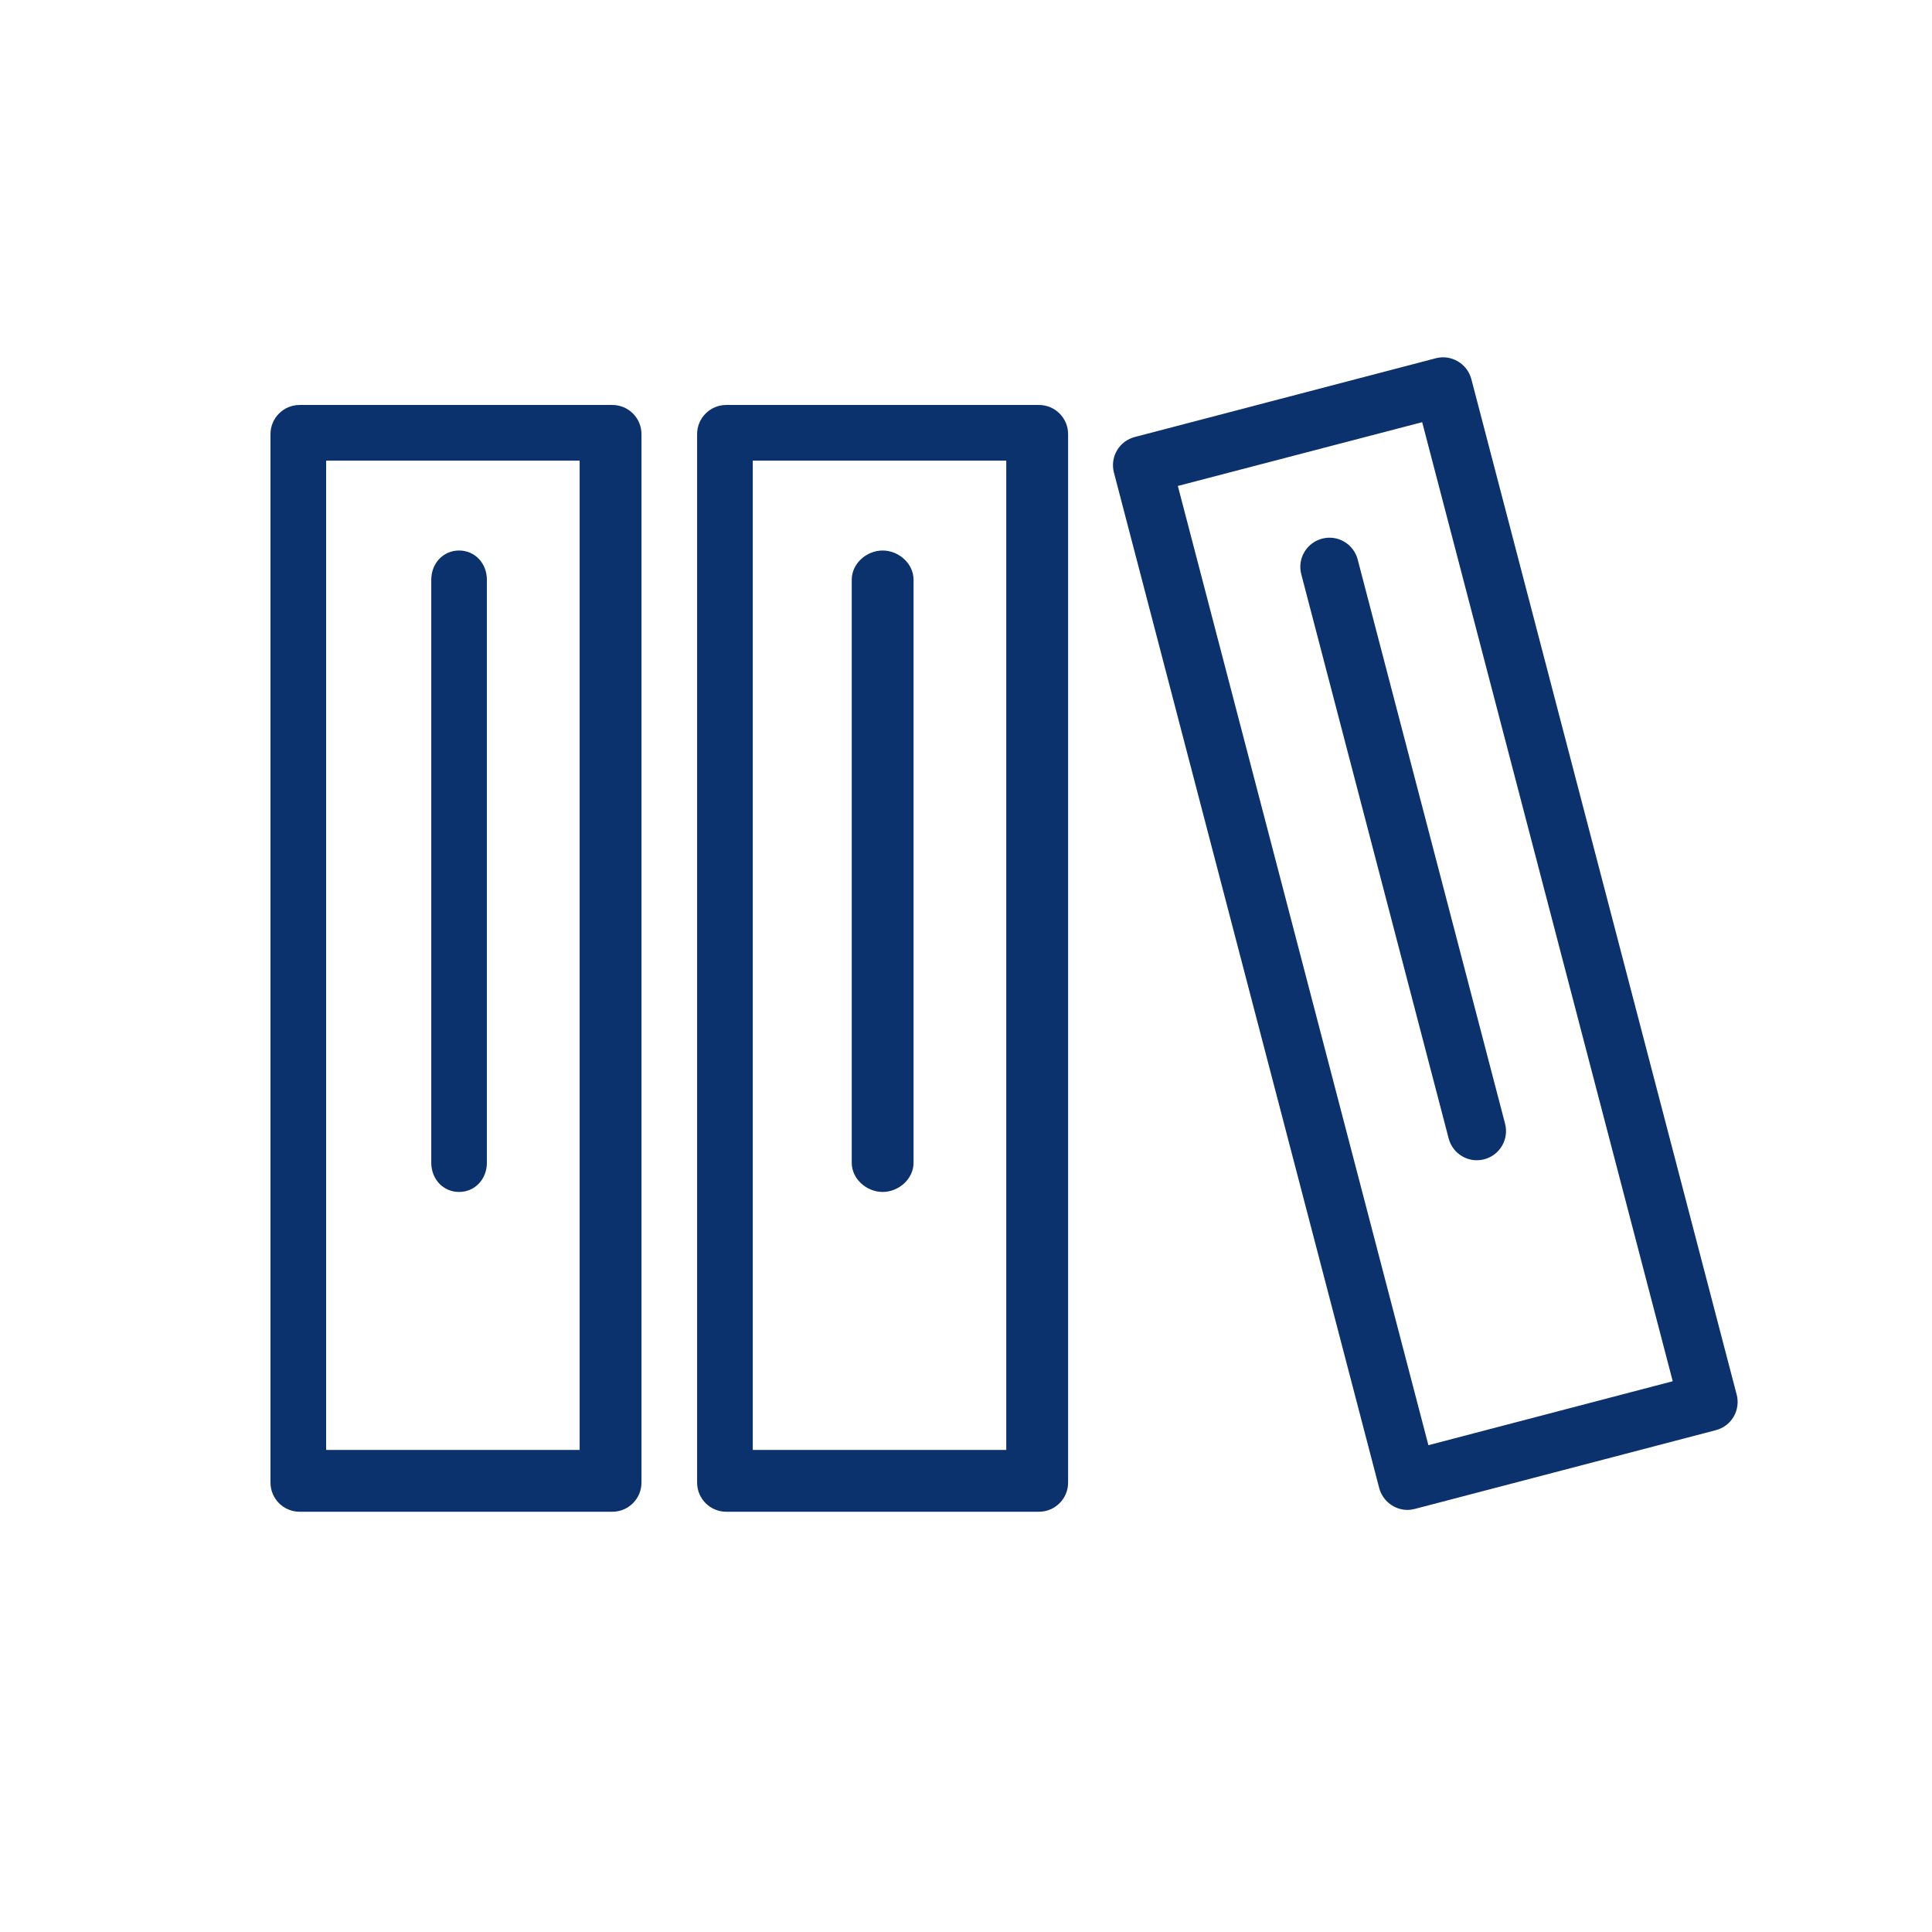 <?xml version="1.0" encoding="UTF-8"?><svg id="Ebene_1" xmlns="http://www.w3.org/2000/svg" viewBox="0 0 512 512"><defs><style>.cls-1{fill:#0c326e;}</style></defs><path class="cls-1" d="m170,115.05c0-4.27-3.46-7.73-7.73-7.73h-82.86c-4.27,0-7.73,3.46-7.73,7.73v277.85c0,4.27,3.46,7.73,7.73,7.73h82.86c4.27,0,7.73-3.46,7.73-7.73V115.05Zm-16.39,269.19h-67.18V122.07h67.18v262.17Z"/><path class="cls-1" d="m121.66,315.88c-4.27,0-7.37-3.46-7.37-7.73v-154.53c0-4.27,3.11-7.73,7.37-7.73s7.37,3.46,7.37,7.73v154.53c0,4.27-3.11,7.73-7.37,7.73Z"/><path class="cls-1" d="m283.06,115.05c0-4.27-3.46-7.73-7.73-7.73h-82.86c-4.27,0-7.73,3.46-7.73,7.73v277.85c0,4.27,3.46,7.73,7.73,7.73h82.86c4.27,0,7.73-3.46,7.73-7.73V115.05Zm-16.39,269.19h-67.18V122.07h67.18v262.17Z"/><path class="cls-1" d="m233.91,315.88c-4.27,0-8.19-3.46-8.19-7.73v-154.53c0-4.27,3.93-7.73,8.19-7.73s8.19,3.46,8.19,7.73v154.53c0,4.27-3.93,7.73-8.19,7.73Z"/><path class="cls-1" d="m460.24,369.6l-70.31-269.1c-1.08-4.12-5.3-6.64-9.43-5.56l-79.74,20.86c-2.01.52-3.71,1.8-4.74,3.55-1.03,1.75-1.34,3.86-.82,5.87l70.31,269.15c.93,3.45,4.07,5.77,7.47,5.77.67,0,1.34-.1,1.96-.26l79.74-20.86c2.01-.52,3.71-1.8,4.74-3.55,1.03-1.75,1.34-3.86.83-5.87Zm-81.7,13.39l-66.4-254.21,64.75-16.9,66.4,254.16-64.75,16.95Z"/><path class="cls-1" d="m391.38,307.48c-3.43,0-6.56-2.3-7.47-5.78l-39.06-149.52c-1.08-4.13,1.39-8.35,5.52-9.43,4.13-1.09,8.35,1.39,9.43,5.52l39.06,149.52c1.08,4.13-1.39,8.35-5.52,9.43-.65.17-1.31.25-1.96.25Z"/></svg>